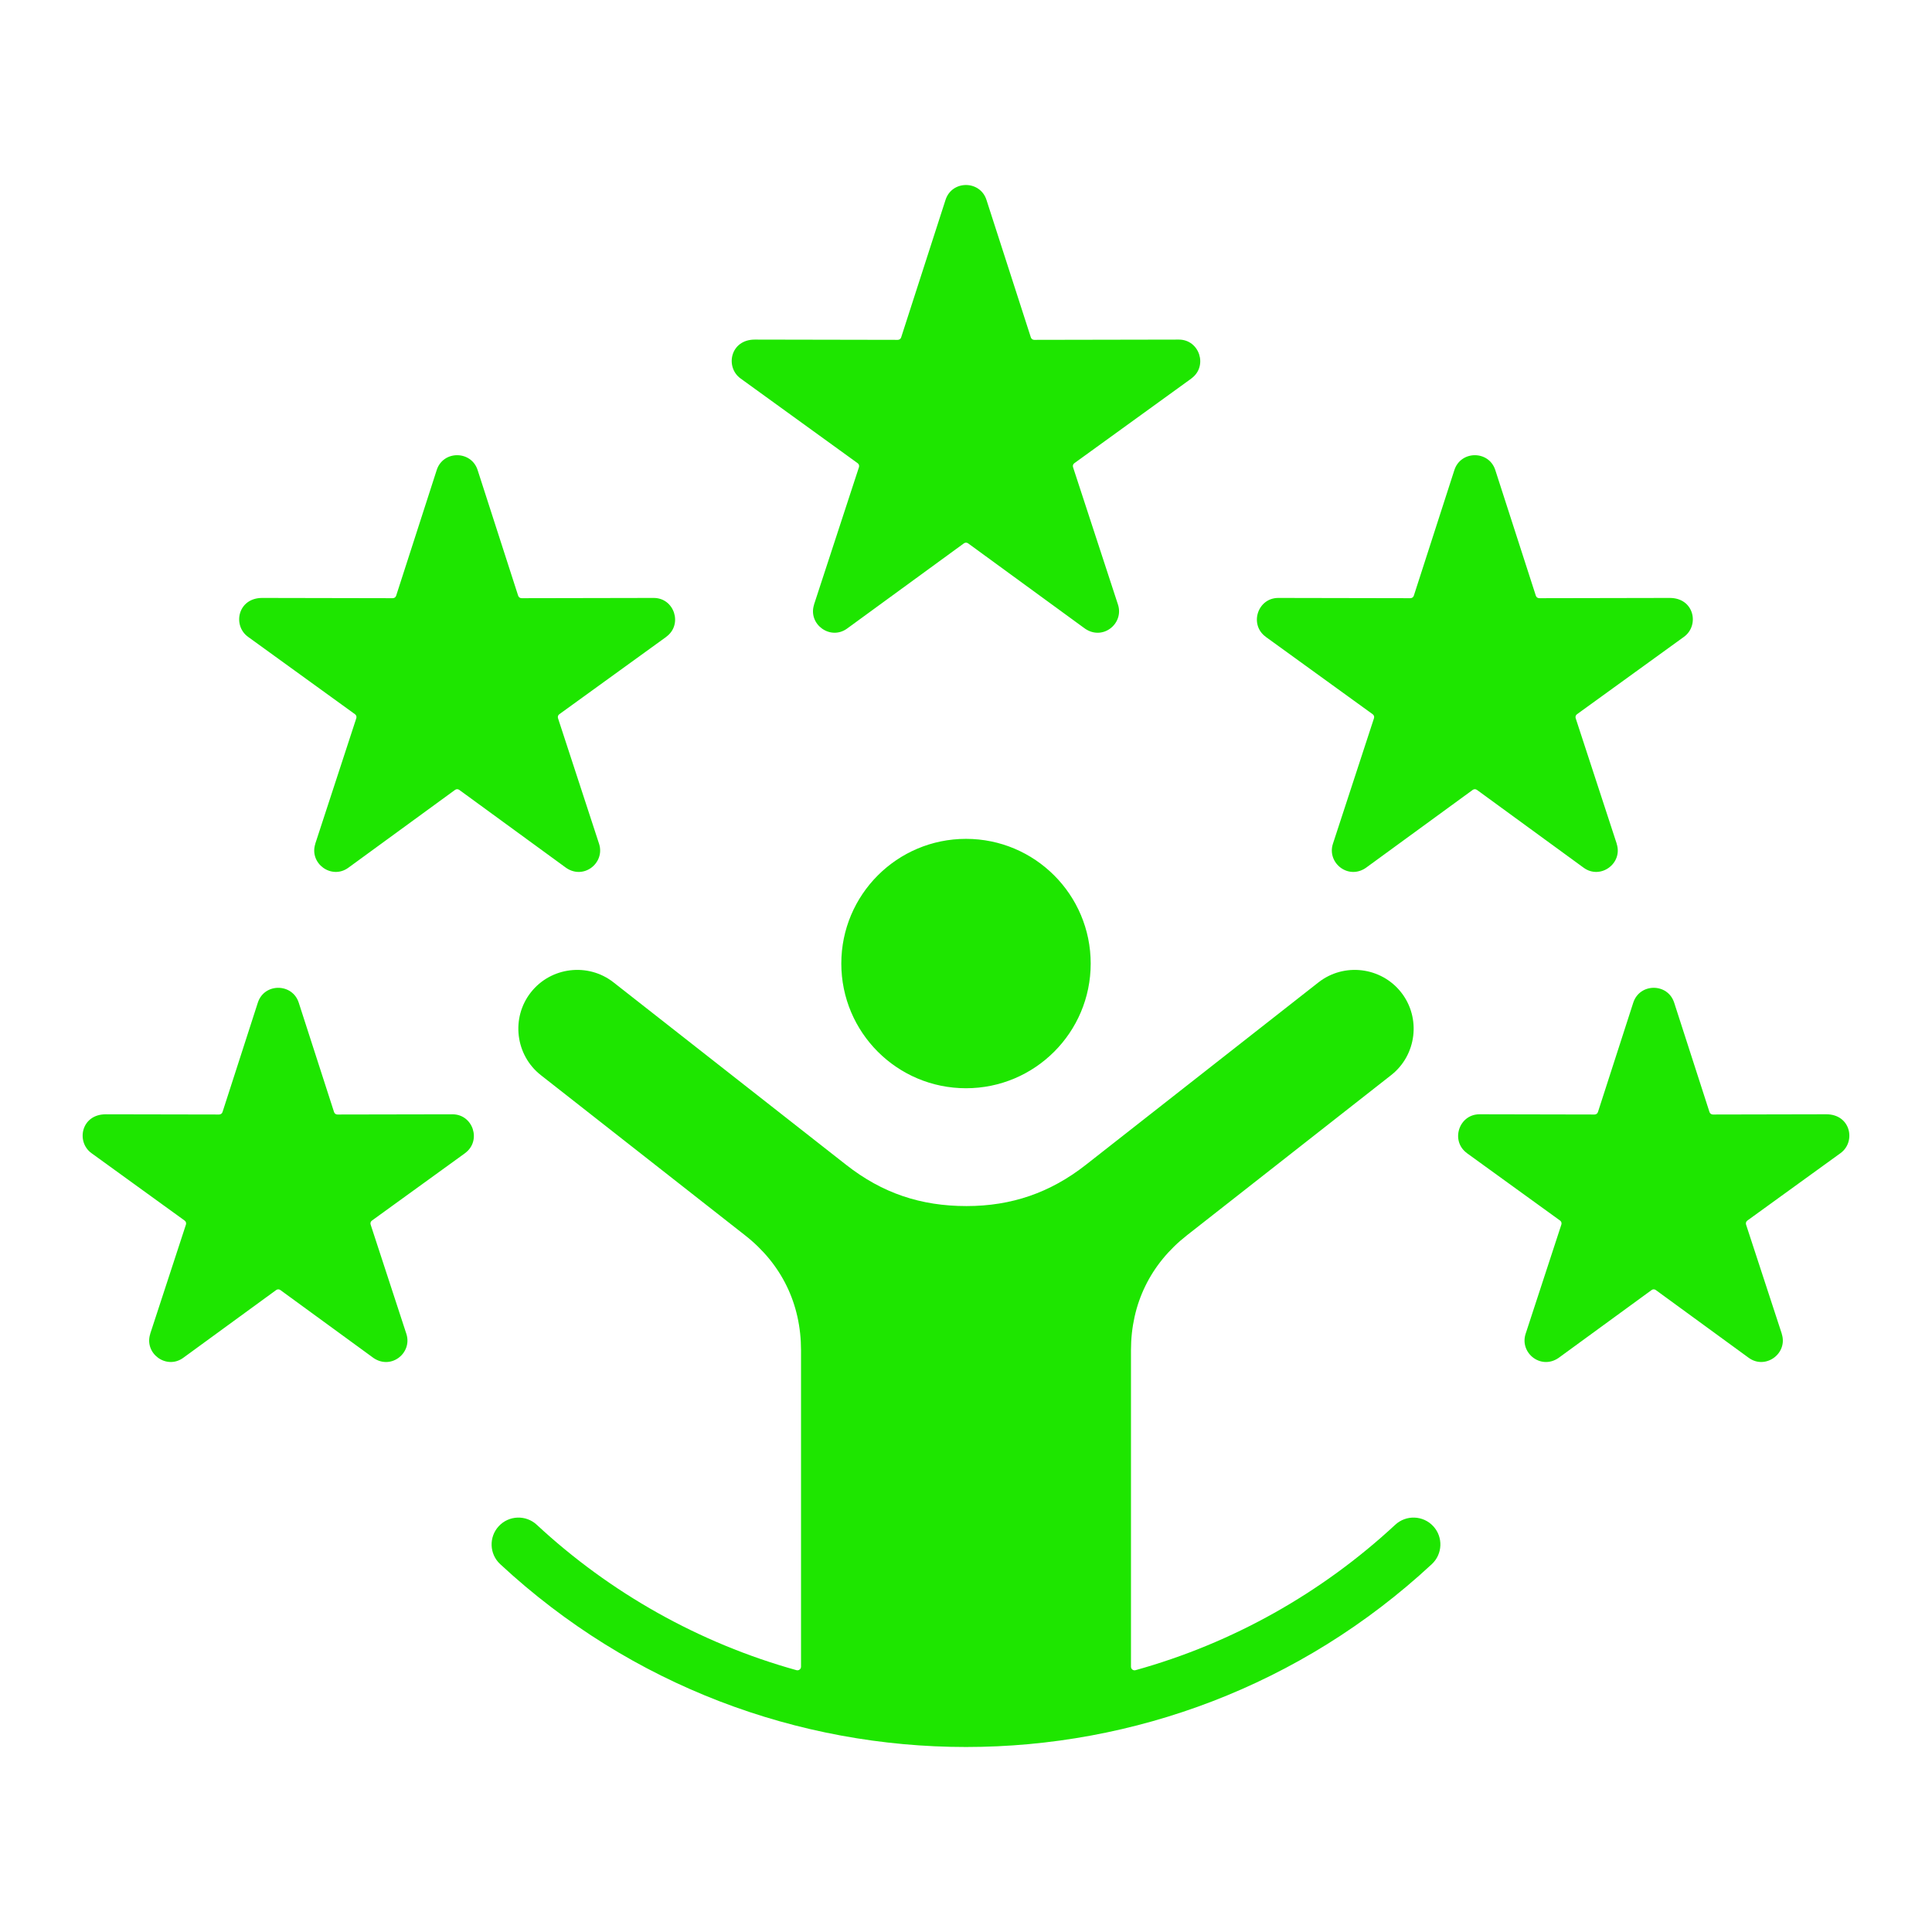 <svg width="100" height="100" viewBox="0 0 100 100" fill="none" xmlns="http://www.w3.org/2000/svg">
<path fill-rule="evenodd" clip-rule="evenodd" d="M72.216 78.923C72.778 78.4 73.658 78.431 74.182 78.993C74.705 79.556 74.673 80.436 74.111 80.959C60.531 93.579 39.469 93.579 25.889 80.959C25.326 80.436 25.295 79.556 25.818 78.993C26.341 78.431 27.221 78.4 27.784 78.923C31.575 82.445 36.194 85.049 41.225 86.448C41.344 86.481 41.461 86.392 41.461 86.269V69.891C41.461 67.489 40.455 65.422 38.565 63.94L27.993 55.648C26.674 54.612 26.441 52.686 27.476 51.366C28.511 50.046 30.438 49.813 31.758 50.849L43.8 60.294C45.666 61.758 47.658 62.426 50.026 62.426C52.359 62.426 54.364 61.734 56.2 60.294L68.242 50.849C69.562 49.813 71.488 50.047 72.524 51.366C73.559 52.686 73.326 54.613 72.006 55.648L61.434 63.94C59.545 65.422 58.539 67.49 58.539 69.891V86.269C58.539 86.392 58.655 86.481 58.774 86.448C63.814 85.047 68.415 82.45 72.216 78.923ZM43.546 49.873C43.546 53.438 46.435 56.327 50 56.327C53.565 56.327 56.454 53.438 56.454 49.873C56.454 46.309 53.564 43.419 50 43.419C46.435 43.419 43.546 46.309 43.546 49.873ZM82.71 57.558L84.535 51.905C84.864 50.872 86.324 50.87 86.655 51.898L88.482 57.558C88.507 57.636 88.577 57.687 88.659 57.687L94.527 57.675C95.797 57.674 96.076 59.1 95.263 59.688L90.444 63.175C90.377 63.224 90.351 63.306 90.376 63.384L92.226 69.038L92.223 69.04C92.552 70.056 91.381 70.913 90.513 70.28L85.705 66.773C85.639 66.724 85.553 66.724 85.486 66.773L80.749 70.229C80.747 70.23 80.745 70.231 80.744 70.233C79.806 70.967 78.638 70.045 78.966 69.038L80.816 63.383C80.841 63.306 80.815 63.223 80.748 63.175L75.929 59.688L75.93 59.686C75.064 59.057 75.508 57.674 76.582 57.675L82.533 57.687C82.615 57.687 82.685 57.636 82.71 57.558ZM73.179 30.834L75.276 24.337C75.605 23.305 77.065 23.303 77.396 24.33L79.495 30.834C79.52 30.912 79.59 30.962 79.672 30.962L86.425 30.949C87.696 30.948 87.974 32.374 87.162 32.962L81.625 36.968C81.558 37.017 81.532 37.099 81.557 37.176L83.682 43.673L83.679 43.674C84.009 44.691 82.838 45.547 81.97 44.914L76.447 40.885C76.38 40.837 76.294 40.837 76.228 40.885L70.775 44.863C70.773 44.864 70.771 44.865 70.77 44.867C69.832 45.601 68.664 44.679 68.992 43.673L71.117 37.176C71.143 37.099 71.116 37.016 71.049 36.968L65.513 32.962L65.514 32.96C64.648 32.331 65.092 30.948 66.166 30.949L73.002 30.962C73.084 30.962 73.154 30.912 73.179 30.834ZM51.061 10.352L53.356 17.462C53.381 17.541 53.451 17.591 53.533 17.591L61.015 17.577C62.089 17.576 62.533 18.959 61.667 19.587L61.668 19.59L55.609 23.974C55.542 24.023 55.515 24.105 55.541 24.183L57.866 31.292C58.194 32.299 57.026 33.221 56.089 32.486C56.087 32.485 56.086 32.484 56.084 32.483L50.11 28.124C50.043 28.076 49.957 28.076 49.891 28.124L43.846 32.534C42.978 33.166 41.807 32.31 42.137 31.293L42.134 31.292L44.459 24.183C44.485 24.105 44.458 24.022 44.391 23.974L38.332 19.59C37.52 19.002 37.798 17.576 39.068 17.577L46.467 17.591C46.549 17.591 46.619 17.541 46.644 17.462L48.941 10.345C49.274 9.312 50.738 9.326 51.061 10.352ZM15.465 51.905L17.29 57.559C17.315 57.637 17.385 57.688 17.467 57.687L23.418 57.676C24.492 57.675 24.936 59.057 24.07 59.686L24.071 59.688L19.252 63.176C19.185 63.224 19.158 63.306 19.184 63.384L21.033 69.039C21.362 70.046 20.193 70.968 19.256 70.233C19.254 70.232 19.253 70.231 19.251 70.229L14.513 66.773C14.447 66.725 14.361 66.725 14.294 66.773L9.486 70.28C8.619 70.913 7.448 70.057 7.777 69.04L7.774 69.039L9.624 63.384C9.649 63.306 9.622 63.224 9.556 63.176L4.736 59.688C3.924 59.1 4.203 57.675 5.473 57.676L11.341 57.687C11.423 57.687 11.493 57.636 11.518 57.558L13.345 51.898C13.678 50.865 15.142 50.879 15.465 51.905ZM24.724 24.337L26.82 30.834C26.846 30.912 26.915 30.962 26.998 30.962L33.834 30.949C34.908 30.948 35.352 32.331 34.486 32.959L34.487 32.962L28.95 36.968C28.884 37.016 28.857 37.098 28.883 37.176L31.007 43.672C31.336 44.679 30.167 45.601 29.23 44.867C29.228 44.865 29.227 44.864 29.225 44.863L23.772 40.885C23.706 40.837 23.62 40.837 23.553 40.885L18.03 44.914C17.162 45.547 15.991 44.691 16.321 43.674L16.318 43.673L18.442 37.176C18.468 37.099 18.441 37.016 18.375 36.968L12.838 32.962C12.026 32.374 12.304 30.948 13.575 30.949L20.328 30.962C20.41 30.962 20.48 30.912 20.505 30.834L22.604 24.33C22.936 23.297 24.401 23.311 24.724 24.337Z" fill="#1EE600"/>
</svg>
